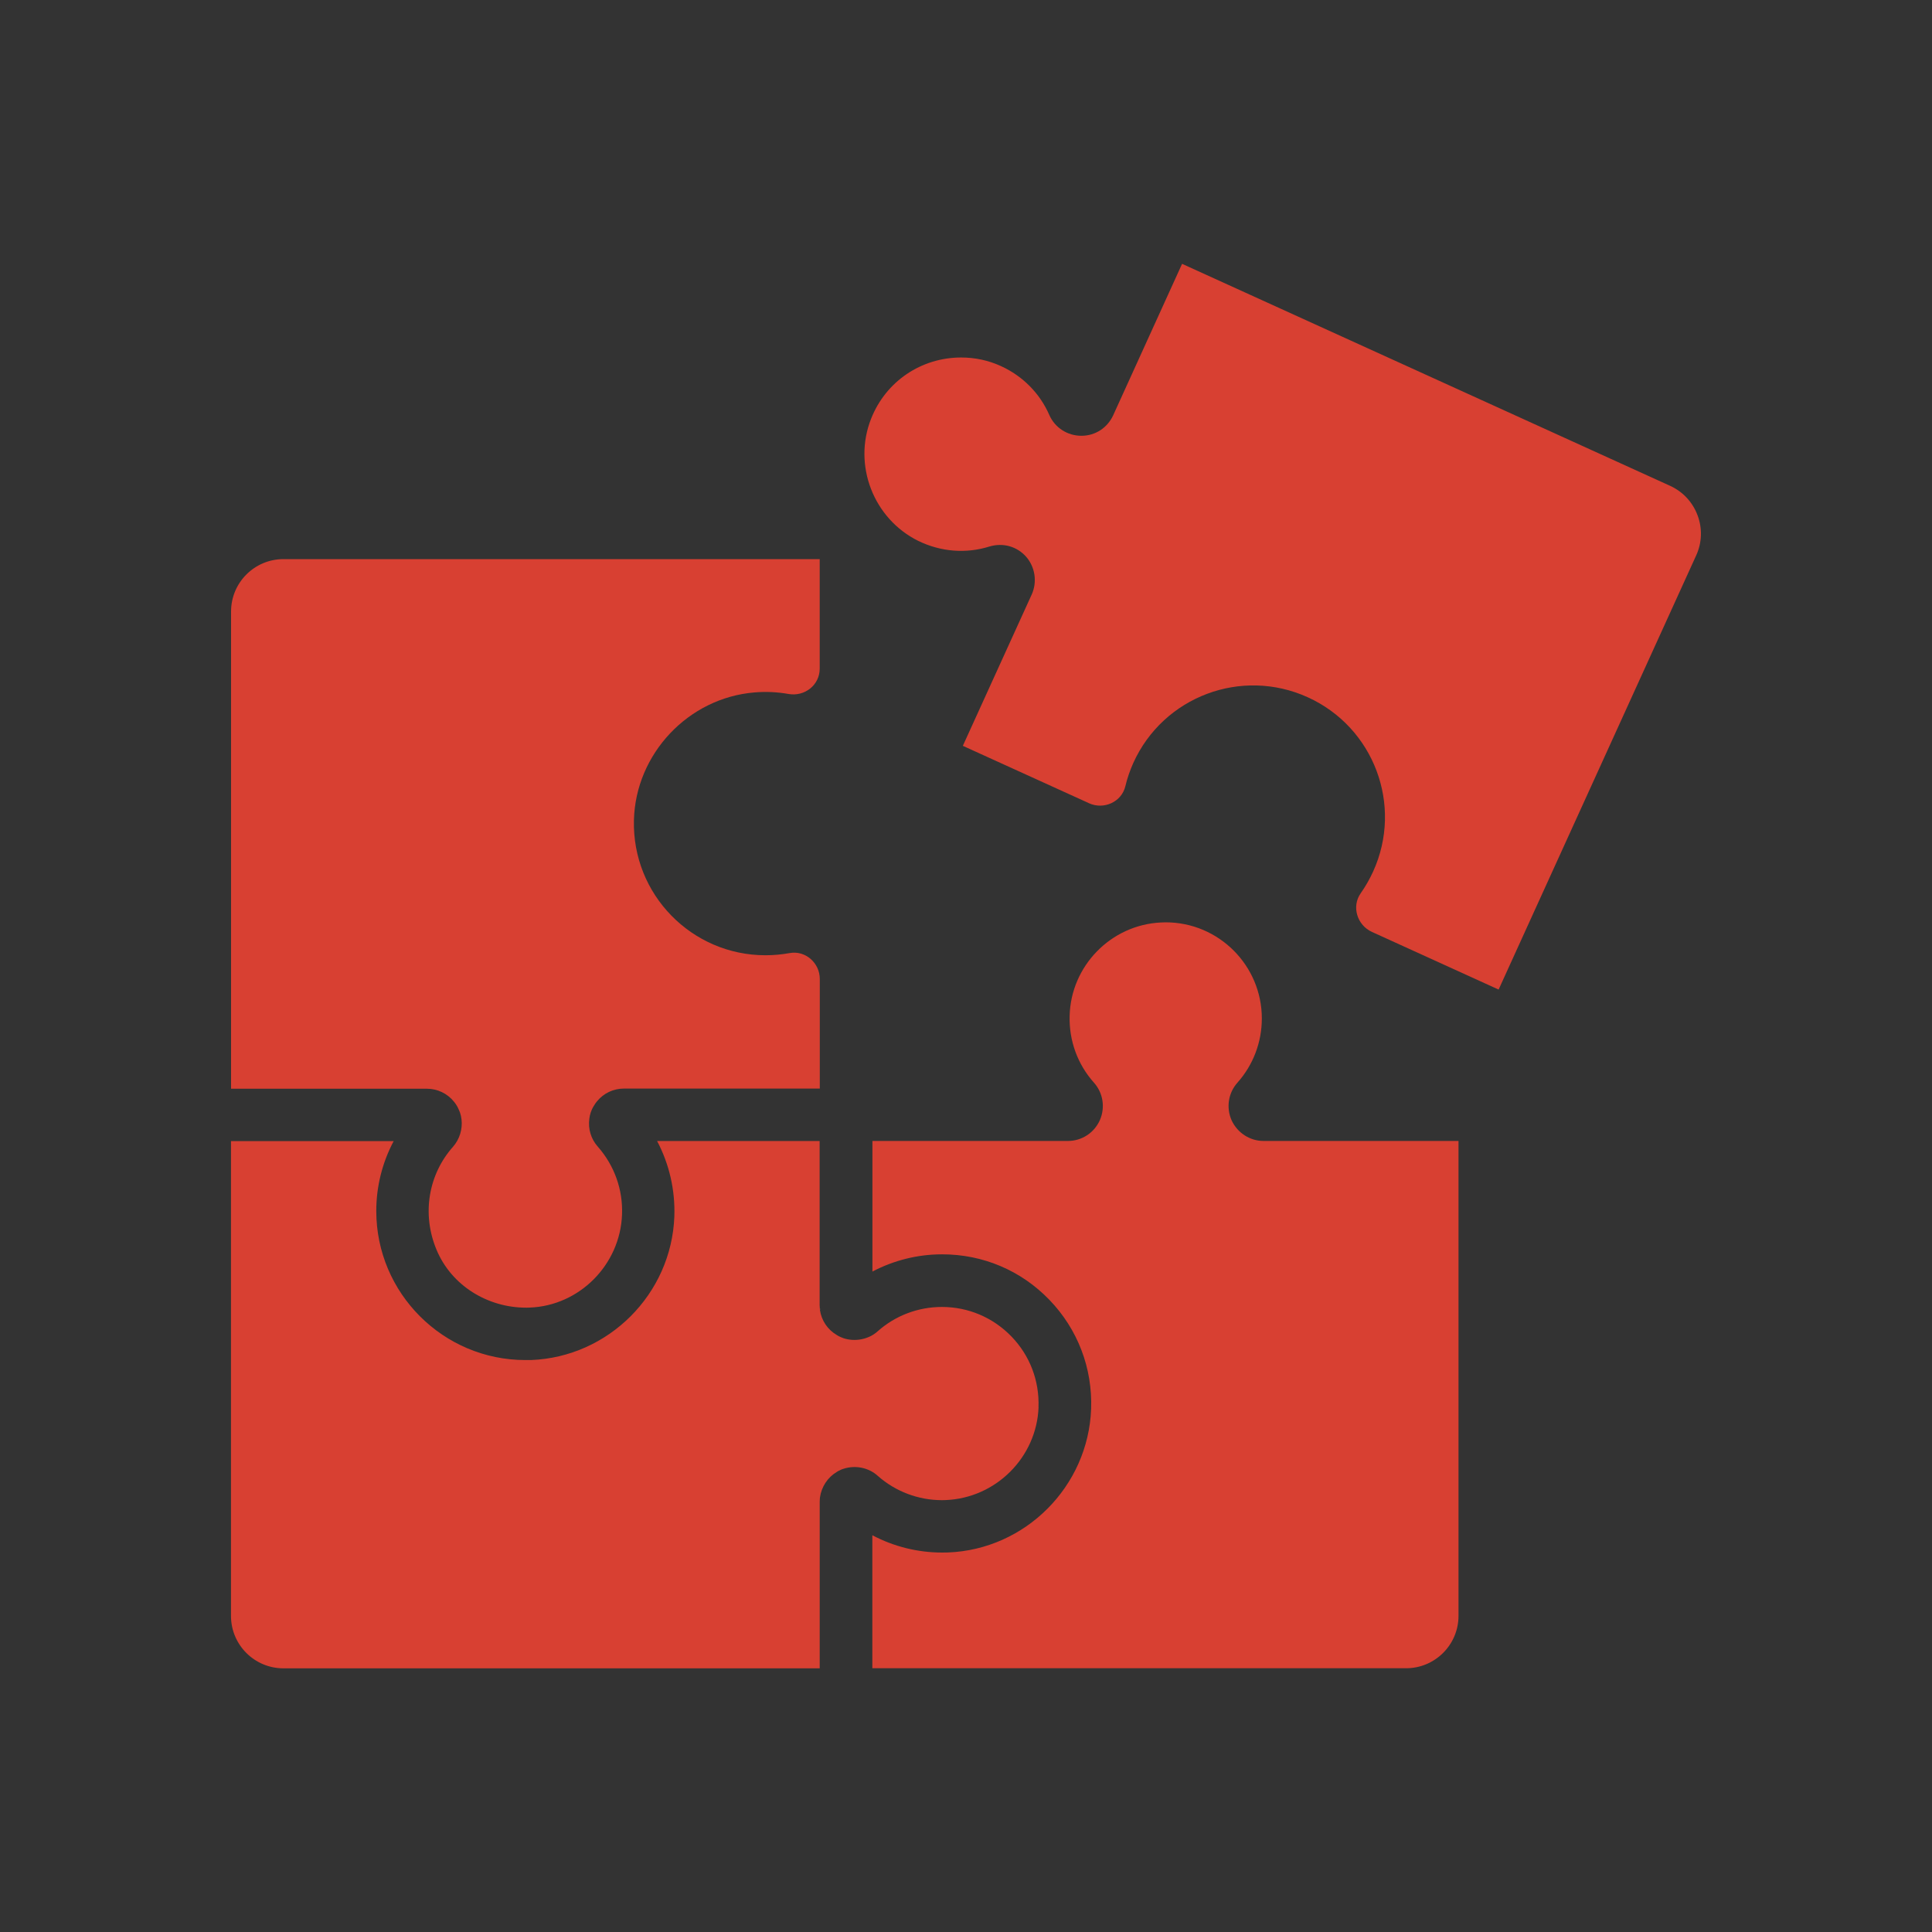 <svg xmlns="http://www.w3.org/2000/svg" id="Layer_1" data-name="Layer 1" viewBox="0 0 250 250"><rect x="0" y="0" width="250" height="250" fill="#333333" stroke="none"/><defs><style>      .cls-1 {        fill: #fff;      }      .cls-2 {        fill: #d84032;      }    </style></defs><path class="cls-2" d="M188.73,147.64v61.45c0,3.74-3.04,6.78-6.78,6.78h-69.07v-17.21c2.76,1.46,5.86,2.24,9.02,2.24.25,0,.51,0,.76-.01,10.03-.38,18.16-8.55,18.53-18.57.19-5.29-1.73-10.31-5.39-14.11-3.67-3.81-8.6-5.9-13.89-5.9-3.18,0-6.26.78-9.02,2.23v-16.9h25.3c1.79,0,3.4-1.05,4.13-2.69.71-1.62.43-3.52-.76-4.85-2.12-2.37-3.24-5.44-3.15-8.65.16-6.47,5.35-11.77,11.8-12.08.21-.01.42-.02.63-.02,6.86,0,12.44,5.58,12.44,12.44,0,3.07-1.12,6.02-3.15,8.3-1.19,1.33-1.49,3.23-.76,4.88.75,1.62,2.36,2.67,4.13,2.67h25.25Z"></path><path class="cls-2" d="M219.5,71.84l-25.58,56.21-16.04-7.3-.35-.16c-1.92-.87-2.67-3.29-1.45-5.01.61-.87,1.15-1.81,1.61-2.82,3.89-8.57.09-18.66-8.48-22.54-8.57-3.89-18.66-.09-22.55,8.48-.45,1-.8,2.02-1.04,3.04-.49,2.04-2.79,3.07-4.7,2.2l-.3-.14-16.03-7.29,8.93-19.62c.71-1.62.42-3.53-.75-4.86-1.15-1.29-2.93-1.85-4.74-1.31-3.04.95-6.28.69-9.19-.72-5.81-2.86-8.5-9.81-6.12-15.82,1.9-4.82,6.48-7.92,11.65-7.92,1.8,0,3.54.37,5.17,1.12,2.8,1.28,5.02,3.52,6.24,6.32.72,1.64,2.34,2.69,4.15,2.69s3.36-1.03,4.11-2.64l8.92-19.61,63.16,28.73c1.65.76,2.9,2.1,3.54,3.8.64,1.7.58,3.54-.17,5.19Z"></path><g><g><path class="cls-2" d="M134.39,182.08c-.24,6.49-5.52,11.78-12.05,12.03-.16.01-.31.01-.45.01-3.06,0-6.01-1.12-8.29-3.13-1.16-1.07-2.89-1.44-4.45-.93-.12.03-.25.08-.37.14l-.11.06c-.07.02-.18.08-.32.16-.02.01-.06.03-.09.06-1.15.69-1.96,1.89-2.16,3.3-.01.18-.03.37-.03.58v21.52H36.67c-3.74,0-6.78-3.04-6.78-6.78v-61.44h21.05c-1.47,2.77-2.25,5.87-2.25,9.04,0,10.64,8.66,19.29,19.29,19.29h.72c10.03-.38,18.18-8.53,18.56-18.56.12-3.45-.66-6.8-2.23-9.78h21.03v21.22c0,.14.01.26.02.37,0,.03,0,.07.01.1v.1h.01v.08c.2,1.35.99,2.53,2.15,3.21.03.02.06.03.09.06.15.09.29.17.45.23.11.05.24.09.35.14,1.49.5,3.28.16,4.43-.89,2.28-2.03,5.23-3.15,8.31-3.15,3.42,0,6.62,1.36,9.01,3.83,2.37,2.46,3.62,5.71,3.49,9.16Z"></path><path class="cls-2" d="M106.11,169.43h-.01v-.1s0,.07.01.1Z"></path></g><path class="cls-1" d="M106.11,169.43h-.01v-.1s0,.07.01.1Z"></path><path class="cls-1" d="M106.11,169.43h-.01v-.1s0,.07.01.1Z"></path></g><path class="cls-2" d="M106.07,72.33v14.19c0,2.13-1.95,3.65-4.04,3.28-1.42-.25-2.89-.33-4.4-.2-8.56.7-15.39,7.95-15.6,16.53-.24,9.61,7.48,17.48,17.03,17.48,1.06,0,2.1-.1,3.11-.28,2.05-.38,3.91,1.27,3.91,3.35v14.18h-25.34c-1.36,0-2.63.6-3.48,1.64-.15.18-.29.37-.43.62-.08.12-.15.26-.23.42-.06.14-.11.27-.16.41-.09.28-.16.57-.18.81-.18,1.31.21,2.62,1.09,3.61,2.15,2.44,3.27,5.57,3.14,8.81-.25,6.5-5.53,11.78-11.94,12.02-.12,0-.25,0-.36.01h-.12c-4.98,0-9.64-2.86-11.57-7.46-1.98-4.71-1.02-9.83,2.12-13.36.85-.97,1.25-2.27,1.1-3.55-.03-.29-.1-.59-.2-.89-.05-.12-.1-.26-.16-.38-.06-.15-.14-.29-.21-.43-.12-.21-.27-.42-.41-.59-.86-1.06-2.14-1.67-3.5-1.67h-25.34v-61.75c0-3.75,3.04-6.78,6.78-6.78h69.4Z"></path></svg>